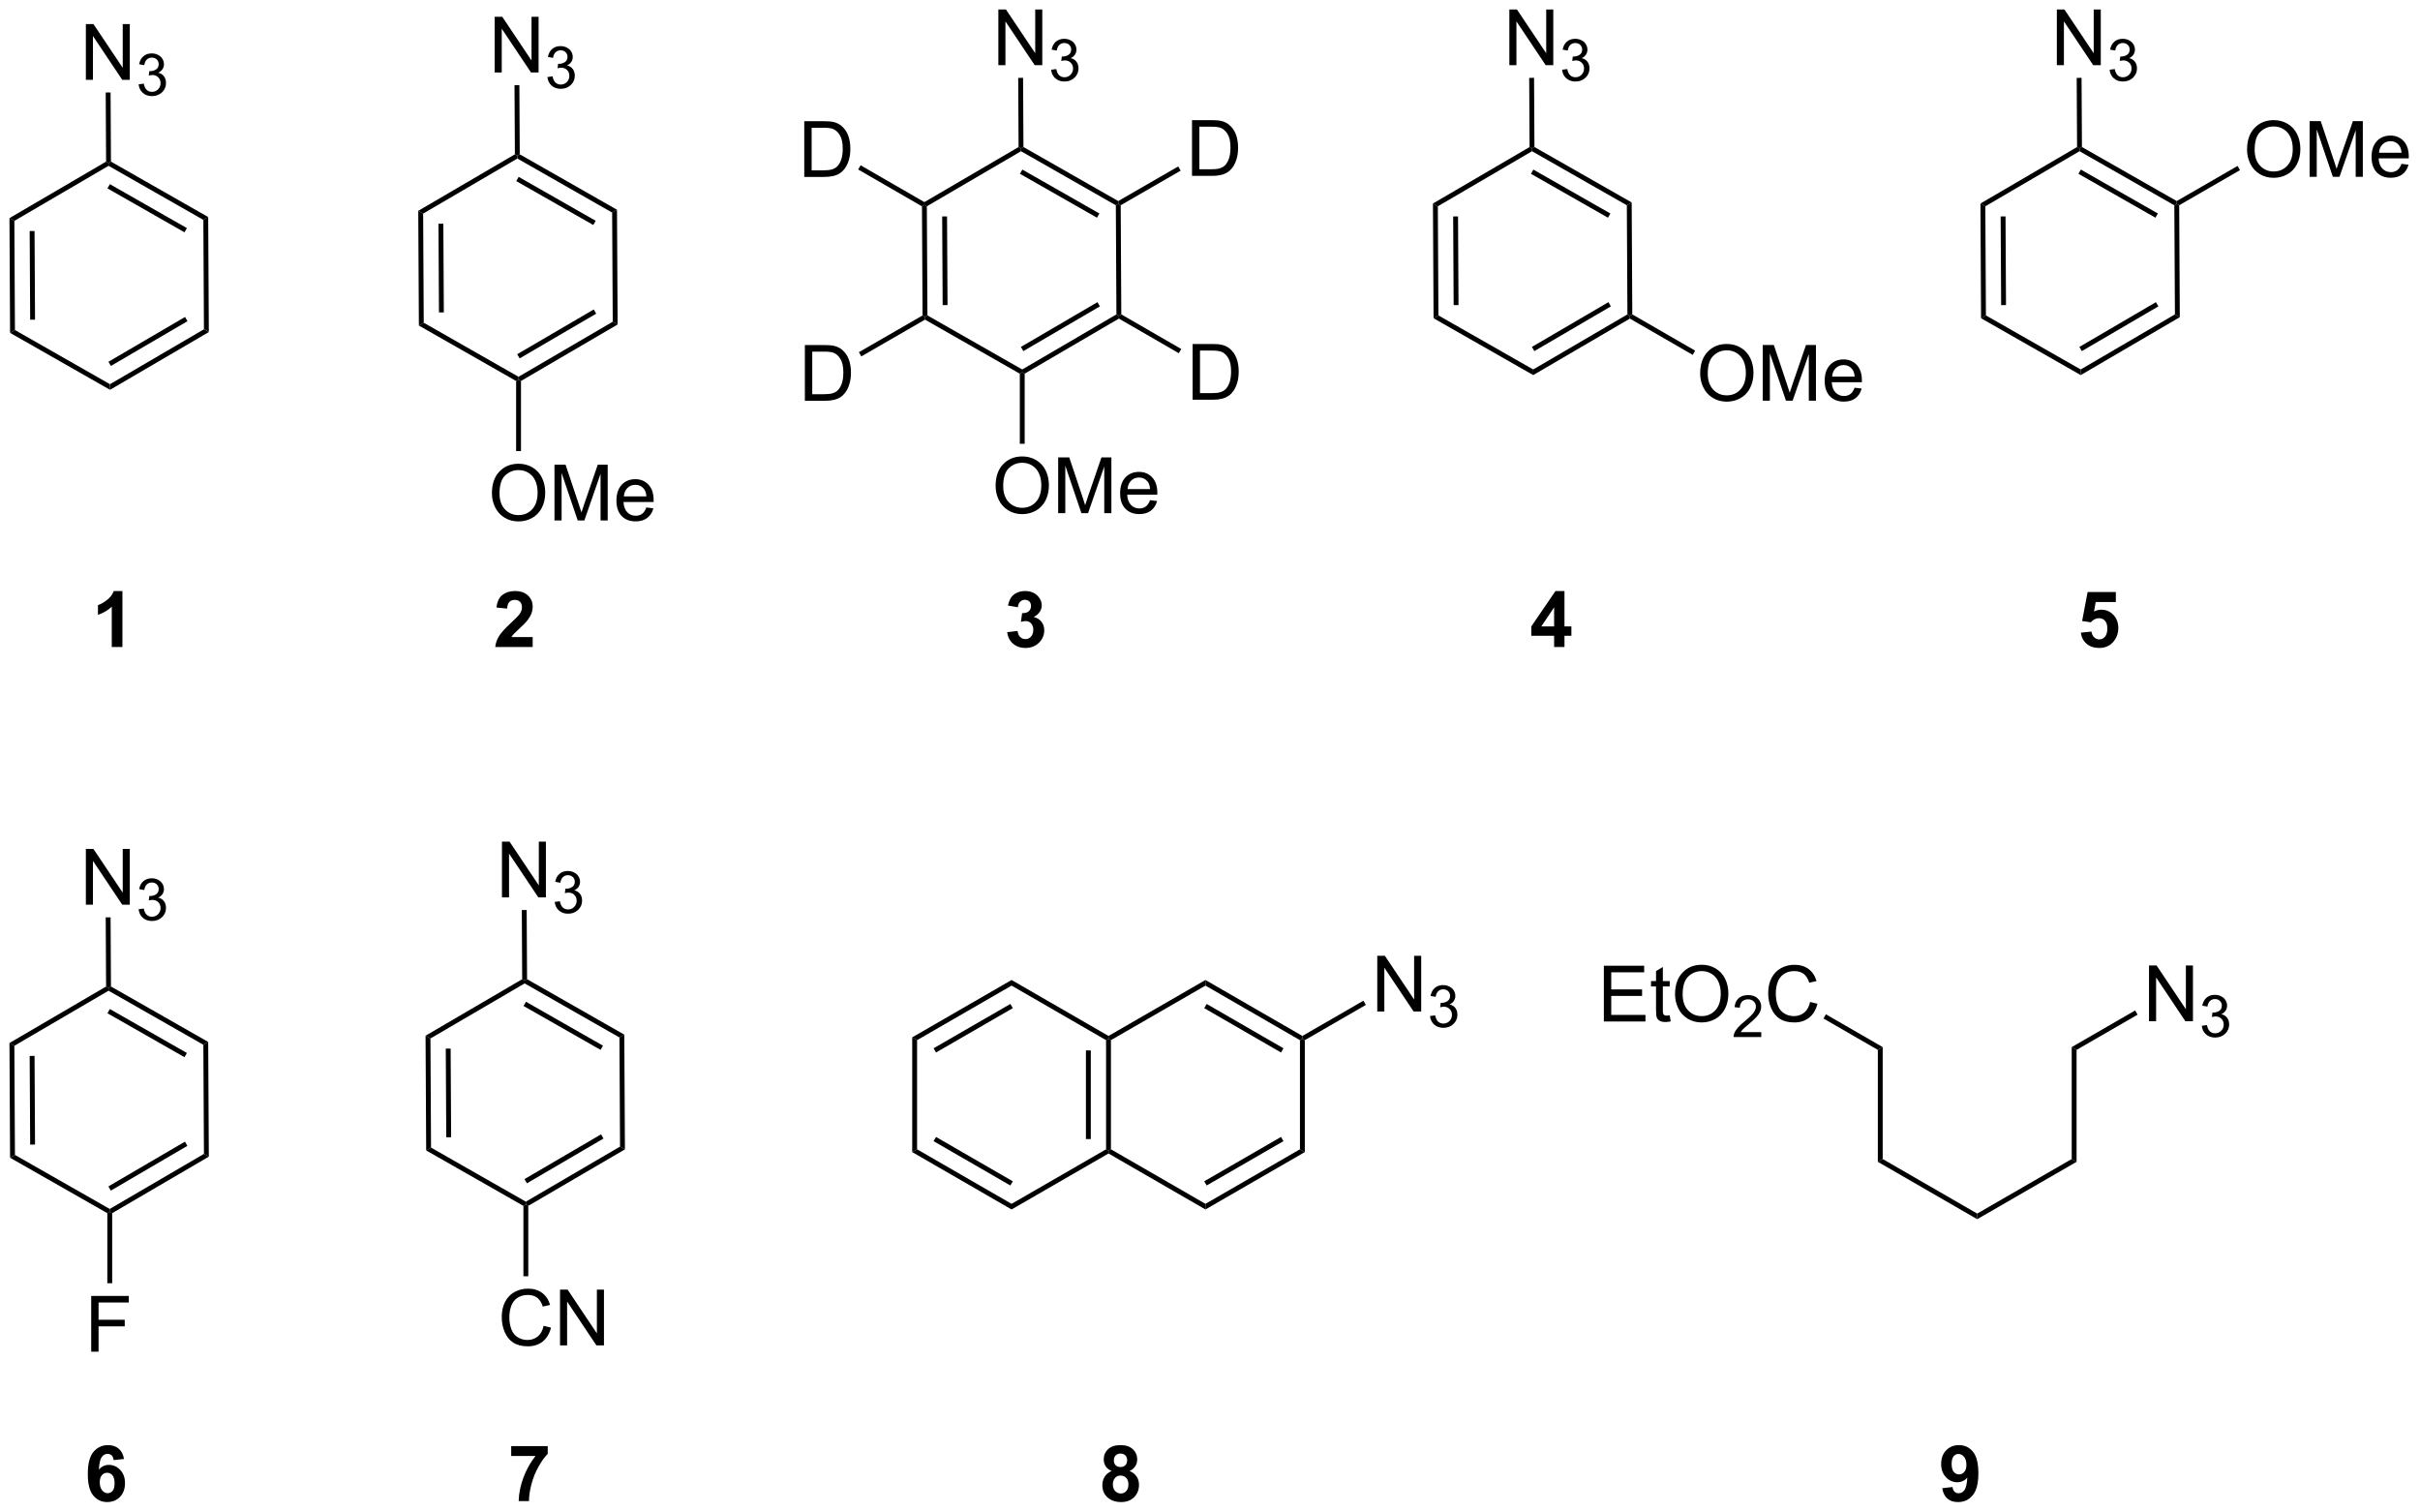 <?xml version="1.0" encoding="UTF-8"?>
<!DOCTYPE svg PUBLIC '-//W3C//DTD SVG 1.0//EN'
          'http://www.w3.org/TR/2001/REC-SVG-20010904/DTD/svg10.dtd'>
<svg stroke-dasharray="none" shape-rendering="auto" xmlns="http://www.w3.org/2000/svg" font-family="'Dialog'" text-rendering="auto" width="682" fill-opacity="1" color-interpolation="auto" color-rendering="auto" preserveAspectRatio="xMidYMid meet" font-size="12px" viewBox="0 0 682 426" fill="black" xmlns:xlink="http://www.w3.org/1999/xlink" stroke="black" image-rendering="auto" stroke-miterlimit="10" stroke-linecap="square" stroke-linejoin="miter" font-style="normal" stroke-width="1" height="426" stroke-dashoffset="0" font-weight="normal" stroke-opacity="1"
><!--Generated by the Batik Graphics2D SVG Generator--><defs id="genericDefs"
  /><g
  ><defs id="defs1"
    ><clipPath clipPathUnits="userSpaceOnUse" id="clipPath1"
      ><path d="M0.646 1.596 L256.203 1.596 L256.203 161.334 L0.646 161.334 L0.646 1.596 Z"
      /></clipPath
      ><clipPath clipPathUnits="userSpaceOnUse" id="clipPath2"
      ><path d="M3.32 13.027 L3.32 168.324 L251.772 168.324 L251.772 13.027 Z"
      /></clipPath
    ></defs
    ><g transform="scale(2.667,2.667) translate(-0.646,-1.596) matrix(1.029,0,0,1.029,-2.769,-11.803)"
    ><path d="M14.598 53.063 L14.594 52.486 L24.273 46.828 L24.775 47.114 ZM14.709 50.6 L22.573 46.003 L22.321 45.571 L14.457 50.169 Z" stroke="none" clip-path="url(#clipPath2)"
    /></g
    ><g transform="matrix(2.743,0,0,2.743,-9.106,-35.731)"
    ><path d="M24.775 47.114 L24.273 46.828 L24.212 35.617 L24.71 35.325 Z" stroke="none" clip-path="url(#clipPath2)"
    /></g
    ><g transform="matrix(2.743,0,0,2.743,-9.106,-35.731)"
    ><path d="M24.71 35.325 L24.212 35.617 L14.472 30.064 L14.471 29.775 L14.72 29.629 ZM22.521 36.46 L14.607 31.948 L14.36 32.383 L22.274 36.894 Z" stroke="none" clip-path="url(#clipPath2)"
    /></g
    ><g transform="matrix(2.743,0,0,2.743,-9.106,-35.731)"
    ><path d="M14.22 29.632 L14.471 29.775 L14.472 30.064 L4.794 35.722 L4.292 35.436 Z" stroke="none" clip-path="url(#clipPath2)"
    /></g
    ><g transform="matrix(2.743,0,0,2.743,-9.106,-35.731)"
    ><path d="M4.292 35.436 L4.794 35.722 L4.855 46.933 L4.356 47.225 ZM6.369 36.764 L6.419 45.874 L6.919 45.871 L6.869 36.762 Z" stroke="none" clip-path="url(#clipPath2)"
    /></g
    ><g transform="matrix(2.743,0,0,2.743,-9.106,-35.731)"
    ><path d="M4.356 47.225 L4.855 46.933 L14.594 52.486 L14.598 53.063 Z" stroke="none" clip-path="url(#clipPath2)"
    /></g
    ><g transform="matrix(2.743,0,0,2.743,-9.106,-35.731)"
    ><path d="M12.142 21.225 L12.142 15.499 L12.921 15.499 L15.929 19.994 L15.929 15.499 L16.655 15.499 L16.655 21.225 L15.877 21.225 L12.869 16.725 L12.869 21.225 L12.142 21.225 Z" stroke="none" clip-path="url(#clipPath2)"
    /></g
    ><g transform="matrix(2.743,0,0,2.743,-9.106,-35.731)"
    ><path d="M17.562 21.691 L18.09 21.62 Q18.181 22.069 18.398 22.267 Q18.617 22.464 18.931 22.464 Q19.303 22.464 19.558 22.206 Q19.816 21.948 19.816 21.567 Q19.816 21.204 19.578 20.97 Q19.342 20.733 18.974 20.733 Q18.826 20.733 18.603 20.792 L18.662 20.329 Q18.715 20.335 18.746 20.335 Q19.084 20.335 19.353 20.159 Q19.623 19.983 19.623 19.616 Q19.623 19.327 19.426 19.138 Q19.23 18.946 18.92 18.946 Q18.611 18.946 18.406 19.14 Q18.201 19.333 18.142 19.72 L17.615 19.626 Q17.713 19.095 18.055 18.804 Q18.398 18.513 18.908 18.513 Q19.26 18.513 19.555 18.663 Q19.851 18.814 20.008 19.075 Q20.164 19.335 20.164 19.628 Q20.164 19.907 20.014 20.136 Q19.865 20.364 19.572 20.499 Q19.953 20.587 20.164 20.864 Q20.375 21.14 20.375 21.556 Q20.375 22.118 19.965 22.511 Q19.555 22.901 18.928 22.901 Q18.363 22.901 17.988 22.566 Q17.615 22.228 17.562 21.691 Z" stroke="none" clip-path="url(#clipPath2)"
    /></g
    ><g transform="matrix(2.743,0,0,2.743,-9.106,-35.731)"
    ><path d="M14.72 29.629 L14.471 29.775 L14.22 29.632 L14.181 22.527 L14.681 22.524 Z" stroke="none" clip-path="url(#clipPath2)"
    /></g
    ><g transform="matrix(2.743,0,0,2.743,-9.106,-35.731)"
    ><path d="M56.846 52.168 L56.596 52.025 L56.594 51.736 L66.273 46.078 L66.775 46.364 ZM56.709 49.85 L64.573 45.253 L64.321 44.821 L56.457 49.419 Z" stroke="none" clip-path="url(#clipPath2)"
    /></g
    ><g transform="matrix(2.743,0,0,2.743,-9.106,-35.731)"
    ><path d="M66.775 46.364 L66.273 46.078 L66.212 34.867 L66.71 34.575 Z" stroke="none" clip-path="url(#clipPath2)"
    /></g
    ><g transform="matrix(2.743,0,0,2.743,-9.106,-35.731)"
    ><path d="M66.71 34.575 L66.212 34.867 L56.472 29.314 L56.471 29.025 L56.72 28.879 ZM64.522 35.71 L56.608 31.198 L56.36 31.633 L64.274 36.144 Z" stroke="none" clip-path="url(#clipPath2)"
    /></g
    ><g transform="matrix(2.743,0,0,2.743,-9.106,-35.731)"
    ><path d="M56.22 28.882 L56.471 29.025 L56.472 29.314 L46.794 34.972 L46.292 34.686 Z" stroke="none" clip-path="url(#clipPath2)"
    /></g
    ><g transform="matrix(2.743,0,0,2.743,-9.106,-35.731)"
    ><path d="M46.292 34.686 L46.794 34.972 L46.855 46.183 L46.356 46.475 ZM48.369 36.014 L48.419 45.124 L48.919 45.121 L48.869 36.012 Z" stroke="none" clip-path="url(#clipPath2)"
    /></g
    ><g transform="matrix(2.743,0,0,2.743,-9.106,-35.731)"
    ><path d="M46.356 46.475 L46.855 46.183 L56.594 51.736 L56.596 52.025 L56.346 52.17 Z" stroke="none" clip-path="url(#clipPath2)"
    /></g
    ><g transform="matrix(2.743,0,0,2.743,-9.106,-35.731)"
    ><path d="M54.142 20.475 L54.142 14.749 L54.921 14.749 L57.929 19.244 L57.929 14.749 L58.655 14.749 L58.655 20.475 L57.877 20.475 L54.869 15.975 L54.869 20.475 L54.142 20.475 Z" stroke="none" clip-path="url(#clipPath2)"
    /></g
    ><g transform="matrix(2.743,0,0,2.743,-9.106,-35.731)"
    ><path d="M59.562 20.941 L60.09 20.87 Q60.181 21.319 60.398 21.517 Q60.617 21.714 60.931 21.714 Q61.303 21.714 61.558 21.456 Q61.816 21.198 61.816 20.817 Q61.816 20.454 61.578 20.22 Q61.342 19.983 60.974 19.983 Q60.826 19.983 60.603 20.042 L60.662 19.579 Q60.715 19.585 60.746 19.585 Q61.084 19.585 61.353 19.409 Q61.623 19.233 61.623 18.866 Q61.623 18.577 61.426 18.388 Q61.23 18.196 60.92 18.196 Q60.611 18.196 60.406 18.39 Q60.201 18.583 60.142 18.97 L59.615 18.876 Q59.713 18.345 60.054 18.054 Q60.398 17.763 60.908 17.763 Q61.26 17.763 61.554 17.913 Q61.851 18.064 62.008 18.325 Q62.164 18.585 62.164 18.878 Q62.164 19.157 62.014 19.386 Q61.865 19.614 61.572 19.749 Q61.953 19.837 62.164 20.114 Q62.375 20.39 62.375 20.806 Q62.375 21.368 61.965 21.761 Q61.554 22.151 60.928 22.151 Q60.363 22.151 59.988 21.816 Q59.615 21.478 59.562 20.941 Z" stroke="none" clip-path="url(#clipPath2)"
    /></g
    ><g transform="matrix(2.743,0,0,2.743,-9.106,-35.731)"
    ><path d="M56.72 28.879 L56.471 29.025 L56.22 28.882 L56.181 21.777 L56.681 21.774 Z" stroke="none" clip-path="url(#clipPath2)"
    /></g
    ><g transform="matrix(2.743,0,0,2.743,-9.106,-35.731)"
    ><path d="M53.859 63.711 Q53.859 62.284 54.624 61.479 Q55.39 60.672 56.601 60.672 Q57.393 60.672 58.028 61.052 Q58.666 61.429 58.999 62.107 Q59.336 62.784 59.336 63.643 Q59.336 64.515 58.984 65.203 Q58.632 65.89 57.986 66.245 Q57.343 66.599 56.596 66.599 Q55.789 66.599 55.151 66.208 Q54.515 65.815 54.187 65.14 Q53.859 64.463 53.859 63.711 ZM54.64 63.721 Q54.64 64.758 55.195 65.354 Q55.752 65.948 56.593 65.948 Q57.447 65.948 57.999 65.346 Q58.554 64.745 58.554 63.64 Q58.554 62.94 58.317 62.419 Q58.08 61.898 57.624 61.612 Q57.171 61.323 56.604 61.323 Q55.799 61.323 55.218 61.877 Q54.64 62.429 54.64 63.721 ZM60.287 66.5 L60.287 60.773 L61.428 60.773 L62.785 64.828 Q62.972 65.393 63.058 65.674 Q63.154 65.362 63.363 64.758 L64.733 60.773 L65.754 60.773 L65.754 66.5 L65.022 66.5 L65.022 61.706 L63.358 66.5 L62.675 66.5 L61.019 61.625 L61.019 66.5 L60.287 66.5 ZM69.725 65.164 L70.451 65.252 Q70.279 65.89 69.813 66.242 Q69.35 66.594 68.629 66.594 Q67.717 66.594 67.183 66.034 Q66.652 65.471 66.652 64.461 Q66.652 63.414 67.191 62.836 Q67.73 62.258 68.589 62.258 Q69.42 62.258 69.946 62.825 Q70.475 63.39 70.475 64.416 Q70.475 64.479 70.472 64.604 L67.379 64.604 Q67.418 65.289 67.764 65.653 Q68.113 66.015 68.631 66.015 Q69.019 66.015 69.293 65.812 Q69.566 65.609 69.725 65.164 ZM67.418 64.026 L69.733 64.026 Q69.686 63.502 69.467 63.242 Q69.131 62.836 68.597 62.836 Q68.113 62.836 67.782 63.161 Q67.451 63.484 67.418 64.026 Z" stroke="none" clip-path="url(#clipPath2)"
    /></g
    ><g transform="matrix(2.743,0,0,2.743,-9.106,-35.731)"
    ><path d="M56.346 52.17 L56.596 52.025 L56.846 52.168 L56.846 59.374 L56.346 59.374 Z" stroke="none" clip-path="url(#clipPath2)"
    /></g
    ><g transform="matrix(2.743,0,0,2.743,-9.106,-35.731)"
    ><path d="M160.847 51.563 L160.844 50.986 L170.523 45.328 L170.774 45.471 L170.775 45.76 ZM160.959 49.1 L168.823 44.503 L168.571 44.071 L160.707 48.669 Z" stroke="none" clip-path="url(#clipPath2)"
    /></g
    ><g transform="matrix(2.743,0,0,2.743,-9.106,-35.731)"
    ><path d="M171.023 45.326 L170.774 45.471 L170.523 45.328 L170.462 34.117 L170.96 33.825 Z" stroke="none" clip-path="url(#clipPath2)"
    /></g
    ><g transform="matrix(2.743,0,0,2.743,-9.106,-35.731)"
    ><path d="M170.96 33.825 L170.462 34.117 L160.722 28.564 L160.721 28.275 L160.97 28.129 ZM168.772 34.96 L160.857 30.448 L160.61 30.883 L168.524 35.394 Z" stroke="none" clip-path="url(#clipPath2)"
    /></g
    ><g transform="matrix(2.743,0,0,2.743,-9.106,-35.731)"
    ><path d="M160.47 28.132 L160.721 28.275 L160.722 28.564 L151.044 34.222 L150.542 33.936 Z" stroke="none" clip-path="url(#clipPath2)"
    /></g
    ><g transform="matrix(2.743,0,0,2.743,-9.106,-35.731)"
    ><path d="M150.542 33.936 L151.044 34.222 L151.105 45.433 L150.606 45.725 ZM152.619 35.264 L152.669 44.374 L153.169 44.371 L153.119 35.262 Z" stroke="none" clip-path="url(#clipPath2)"
    /></g
    ><g transform="matrix(2.743,0,0,2.743,-9.106,-35.731)"
    ><path d="M150.606 45.725 L151.105 45.433 L160.844 50.986 L160.847 51.563 Z" stroke="none" clip-path="url(#clipPath2)"
    /></g
    ><g transform="matrix(2.743,0,0,2.743,-9.106,-35.731)"
    ><path d="M158.392 19.725 L158.392 13.999 L159.171 13.999 L162.179 18.494 L162.179 13.999 L162.905 13.999 L162.905 19.725 L162.127 19.725 L159.119 15.225 L159.119 19.725 L158.392 19.725 Z" stroke="none" clip-path="url(#clipPath2)"
    /></g
    ><g transform="matrix(2.743,0,0,2.743,-9.106,-35.731)"
    ><path d="M163.812 20.191 L164.34 20.12 Q164.431 20.569 164.648 20.767 Q164.867 20.964 165.181 20.964 Q165.553 20.964 165.808 20.706 Q166.066 20.448 166.066 20.067 Q166.066 19.704 165.828 19.47 Q165.592 19.233 165.225 19.233 Q165.076 19.233 164.853 19.292 L164.912 18.829 Q164.965 18.835 164.996 18.835 Q165.334 18.835 165.603 18.659 Q165.873 18.483 165.873 18.116 Q165.873 17.827 165.676 17.638 Q165.48 17.446 165.17 17.446 Q164.861 17.446 164.656 17.64 Q164.451 17.833 164.392 18.22 L163.865 18.126 Q163.963 17.595 164.304 17.304 Q164.648 17.013 165.158 17.013 Q165.51 17.013 165.804 17.163 Q166.101 17.314 166.258 17.575 Q166.414 17.835 166.414 18.128 Q166.414 18.407 166.263 18.636 Q166.115 18.864 165.822 18.999 Q166.203 19.087 166.414 19.364 Q166.625 19.64 166.625 20.056 Q166.625 20.618 166.215 21.011 Q165.804 21.401 165.178 21.401 Q164.613 21.401 164.238 21.066 Q163.865 20.728 163.812 20.191 Z" stroke="none" clip-path="url(#clipPath2)"
    /></g
    ><g transform="matrix(2.743,0,0,2.743,-9.106,-35.731)"
    ><path d="M160.97 28.129 L160.721 28.275 L160.47 28.132 L160.431 21.027 L160.931 21.024 Z" stroke="none" clip-path="url(#clipPath2)"
    /></g
    ><g transform="matrix(2.743,0,0,2.743,-9.106,-35.731)"
    ><path d="M177.996 51.407 Q177.996 49.98 178.762 49.175 Q179.527 48.367 180.738 48.367 Q181.53 48.367 182.165 48.748 Q182.803 49.125 183.137 49.802 Q183.473 50.48 183.473 51.339 Q183.473 52.211 183.121 52.899 Q182.769 53.586 182.124 53.94 Q181.481 54.295 180.733 54.295 Q179.926 54.295 179.288 53.904 Q178.652 53.511 178.324 52.836 Q177.996 52.159 177.996 51.407 ZM178.777 51.417 Q178.777 52.453 179.332 53.05 Q179.889 53.644 180.731 53.644 Q181.585 53.644 182.137 53.042 Q182.691 52.44 182.691 51.336 Q182.691 50.636 182.454 50.115 Q182.218 49.594 181.762 49.308 Q181.309 49.019 180.741 49.019 Q179.936 49.019 179.356 49.573 Q178.777 50.125 178.777 51.417 ZM184.424 54.196 L184.424 48.469 L185.565 48.469 L186.922 52.524 Q187.109 53.089 187.195 53.37 Q187.292 53.058 187.5 52.453 L188.87 48.469 L189.891 48.469 L189.891 54.196 L189.159 54.196 L189.159 49.401 L187.495 54.196 L186.812 54.196 L185.156 49.321 L185.156 54.196 L184.424 54.196 ZM193.862 52.86 L194.589 52.948 Q194.417 53.586 193.951 53.938 Q193.487 54.289 192.766 54.289 Q191.854 54.289 191.32 53.73 Q190.789 53.167 190.789 52.157 Q190.789 51.11 191.328 50.532 Q191.867 49.953 192.727 49.953 Q193.557 49.953 194.083 50.521 Q194.612 51.086 194.612 52.112 Q194.612 52.175 194.609 52.3 L191.516 52.3 Q191.555 52.985 191.901 53.349 Q192.25 53.711 192.768 53.711 Q193.156 53.711 193.43 53.508 Q193.703 53.305 193.862 52.86 ZM191.555 51.722 L193.87 51.722 Q193.823 51.198 193.604 50.938 Q193.268 50.532 192.734 50.532 Q192.25 50.532 191.919 50.857 Q191.589 51.18 191.555 51.722 Z" stroke="none" clip-path="url(#clipPath2)"
    /></g
    ><g transform="matrix(2.743,0,0,2.743,-9.106,-35.731)"
    ><path d="M170.775 45.76 L170.774 45.471 L171.023 45.326 L177.481 49.054 L177.231 49.487 Z" stroke="none" clip-path="url(#clipPath2)"
    /></g
    ><g transform="matrix(2.743,0,0,2.743,-9.106,-35.731)"
    ><path d="M217.097 51.563 L217.094 50.986 L226.773 45.328 L227.275 45.614 ZM217.209 49.1 L225.073 44.503 L224.821 44.071 L216.957 48.669 Z" stroke="none" clip-path="url(#clipPath2)"
    /></g
    ><g transform="matrix(2.743,0,0,2.743,-9.106,-35.731)"
    ><path d="M227.275 45.614 L226.773 45.328 L226.712 34.117 L226.961 33.971 L227.212 34.115 Z" stroke="none" clip-path="url(#clipPath2)"
    /></g
    ><g transform="matrix(2.743,0,0,2.743,-9.106,-35.731)"
    ><path d="M226.96 33.683 L226.961 33.971 L226.712 34.117 L216.972 28.564 L216.971 28.275 L217.22 28.129 ZM225.022 34.96 L217.107 30.448 L216.86 30.883 L224.774 35.394 Z" stroke="none" clip-path="url(#clipPath2)"
    /></g
    ><g transform="matrix(2.743,0,0,2.743,-9.106,-35.731)"
    ><path d="M216.72 28.132 L216.971 28.275 L216.972 28.564 L207.294 34.222 L206.792 33.936 Z" stroke="none" clip-path="url(#clipPath2)"
    /></g
    ><g transform="matrix(2.743,0,0,2.743,-9.106,-35.731)"
    ><path d="M206.792 33.936 L207.294 34.222 L207.355 45.433 L206.856 45.725 ZM208.869 35.264 L208.919 44.374 L209.419 44.371 L209.369 35.262 Z" stroke="none" clip-path="url(#clipPath2)"
    /></g
    ><g transform="matrix(2.743,0,0,2.743,-9.106,-35.731)"
    ><path d="M206.856 45.725 L207.355 45.433 L217.094 50.986 L217.097 51.563 Z" stroke="none" clip-path="url(#clipPath2)"
    /></g
    ><g transform="matrix(2.743,0,0,2.743,-9.106,-35.731)"
    ><path d="M214.642 19.725 L214.642 13.999 L215.421 13.999 L218.429 18.494 L218.429 13.999 L219.155 13.999 L219.155 19.725 L218.377 19.725 L215.369 15.225 L215.369 19.725 L214.642 19.725 Z" stroke="none" clip-path="url(#clipPath2)"
    /></g
    ><g transform="matrix(2.743,0,0,2.743,-9.106,-35.731)"
    ><path d="M220.062 20.191 L220.59 20.12 Q220.681 20.569 220.898 20.767 Q221.117 20.964 221.431 20.964 Q221.803 20.964 222.058 20.706 Q222.316 20.448 222.316 20.067 Q222.316 19.704 222.078 19.47 Q221.842 19.233 221.475 19.233 Q221.326 19.233 221.103 19.292 L221.162 18.829 Q221.215 18.835 221.246 18.835 Q221.584 18.835 221.853 18.659 Q222.123 18.483 222.123 18.116 Q222.123 17.827 221.926 17.638 Q221.73 17.446 221.42 17.446 Q221.111 17.446 220.906 17.64 Q220.701 17.833 220.642 18.22 L220.115 18.126 Q220.213 17.595 220.554 17.304 Q220.898 17.013 221.408 17.013 Q221.76 17.013 222.054 17.163 Q222.351 17.314 222.508 17.575 Q222.664 17.835 222.664 18.128 Q222.664 18.407 222.513 18.636 Q222.365 18.864 222.072 18.999 Q222.453 19.087 222.664 19.364 Q222.875 19.64 222.875 20.056 Q222.875 20.618 222.465 21.011 Q222.054 21.401 221.428 21.401 Q220.863 21.401 220.488 21.066 Q220.115 20.728 220.062 20.191 Z" stroke="none" clip-path="url(#clipPath2)"
    /></g
    ><g transform="matrix(2.743,0,0,2.743,-9.106,-35.731)"
    ><path d="M217.22 28.129 L216.971 28.275 L216.72 28.132 L216.681 21.027 L217.181 21.024 Z" stroke="none" clip-path="url(#clipPath2)"
    /></g
    ><g transform="matrix(2.743,0,0,2.743,-9.106,-35.731)"
    ><path d="M234.183 28.407 Q234.183 26.98 234.949 26.175 Q235.715 25.368 236.926 25.368 Q237.717 25.368 238.353 25.748 Q238.991 26.125 239.324 26.803 Q239.66 27.48 239.66 28.339 Q239.66 29.211 239.308 29.899 Q238.957 30.586 238.311 30.941 Q237.668 31.295 236.92 31.295 Q236.113 31.295 235.475 30.904 Q234.84 30.511 234.512 29.836 Q234.183 29.159 234.183 28.407 ZM234.965 28.417 Q234.965 29.454 235.519 30.05 Q236.077 30.644 236.918 30.644 Q237.772 30.644 238.324 30.042 Q238.879 29.441 238.879 28.336 Q238.879 27.636 238.642 27.115 Q238.405 26.594 237.949 26.308 Q237.496 26.019 236.928 26.019 Q236.124 26.019 235.543 26.573 Q234.965 27.125 234.965 28.417 ZM240.612 31.196 L240.612 25.469 L241.752 25.469 L243.109 29.524 Q243.297 30.089 243.383 30.37 Q243.479 30.058 243.687 29.454 L245.057 25.469 L246.078 25.469 L246.078 31.196 L245.346 31.196 L245.346 26.401 L243.682 31.196 L243 31.196 L241.344 26.321 L241.344 31.196 L240.612 31.196 ZM250.049 29.86 L250.776 29.948 Q250.604 30.586 250.138 30.938 Q249.674 31.29 248.953 31.29 Q248.042 31.29 247.508 30.73 Q246.976 30.167 246.976 29.157 Q246.976 28.11 247.515 27.532 Q248.054 26.954 248.914 26.954 Q249.745 26.954 250.271 27.521 Q250.799 28.086 250.799 29.113 Q250.799 29.175 250.797 29.3 L247.703 29.3 Q247.742 29.985 248.088 30.349 Q248.437 30.711 248.956 30.711 Q249.344 30.711 249.617 30.508 Q249.89 30.305 250.049 29.86 ZM247.742 28.722 L250.057 28.722 Q250.01 28.198 249.792 27.938 Q249.456 27.532 248.922 27.532 Q248.437 27.532 248.107 27.857 Q247.776 28.18 247.742 28.722 Z" stroke="none" clip-path="url(#clipPath2)"
    /></g
    ><g transform="matrix(2.743,0,0,2.743,-9.106,-35.731)"
    ><path d="M227.212 34.115 L226.961 33.971 L226.96 33.683 L233.208 30.075 L233.458 30.508 Z" stroke="none" clip-path="url(#clipPath2)"
    /></g
    ><g transform="matrix(2.743,0,0,2.743,-9.106,-35.731)"
    ><path d="M14.846 137.668 L14.596 137.525 L14.594 137.236 L24.273 131.578 L24.775 131.864 ZM14.709 135.35 L22.573 130.753 L22.321 130.321 L14.457 134.919 Z" stroke="none" clip-path="url(#clipPath2)"
    /></g
    ><g transform="matrix(2.743,0,0,2.743,-9.106,-35.731)"
    ><path d="M24.775 131.864 L24.273 131.578 L24.212 120.367 L24.71 120.075 Z" stroke="none" clip-path="url(#clipPath2)"
    /></g
    ><g transform="matrix(2.743,0,0,2.743,-9.106,-35.731)"
    ><path d="M24.71 120.075 L24.212 120.367 L14.472 114.814 L14.471 114.525 L14.72 114.379 ZM22.521 121.21 L14.607 116.698 L14.36 117.132 L22.274 121.644 Z" stroke="none" clip-path="url(#clipPath2)"
    /></g
    ><g transform="matrix(2.743,0,0,2.743,-9.106,-35.731)"
    ><path d="M14.22 114.382 L14.471 114.525 L14.472 114.814 L4.794 120.472 L4.292 120.186 Z" stroke="none" clip-path="url(#clipPath2)"
    /></g
    ><g transform="matrix(2.743,0,0,2.743,-9.106,-35.731)"
    ><path d="M4.292 120.186 L4.794 120.472 L4.855 131.683 L4.356 131.975 ZM6.369 121.514 L6.419 130.624 L6.919 130.621 L6.869 121.512 Z" stroke="none" clip-path="url(#clipPath2)"
    /></g
    ><g transform="matrix(2.743,0,0,2.743,-9.106,-35.731)"
    ><path d="M4.356 131.975 L4.855 131.683 L14.594 137.236 L14.596 137.525 L14.346 137.67 Z" stroke="none" clip-path="url(#clipPath2)"
    /></g
    ><g transform="matrix(2.743,0,0,2.743,-9.106,-35.731)"
    ><path d="M12.142 105.975 L12.142 100.249 L12.921 100.249 L15.929 104.743 L15.929 100.249 L16.655 100.249 L16.655 105.975 L15.877 105.975 L12.869 101.475 L12.869 105.975 L12.142 105.975 Z" stroke="none" clip-path="url(#clipPath2)"
    /></g
    ><g transform="matrix(2.743,0,0,2.743,-9.106,-35.731)"
    ><path d="M17.562 106.441 L18.09 106.37 Q18.181 106.819 18.398 107.017 Q18.617 107.214 18.931 107.214 Q19.303 107.214 19.558 106.956 Q19.816 106.698 19.816 106.317 Q19.816 105.954 19.578 105.72 Q19.342 105.484 18.974 105.484 Q18.826 105.484 18.603 105.542 L18.662 105.079 Q18.715 105.085 18.746 105.085 Q19.084 105.085 19.353 104.909 Q19.623 104.734 19.623 104.366 Q19.623 104.077 19.426 103.888 Q19.23 103.696 18.92 103.696 Q18.611 103.696 18.406 103.89 Q18.201 104.083 18.142 104.47 L17.615 104.376 Q17.713 103.845 18.055 103.554 Q18.398 103.263 18.908 103.263 Q19.26 103.263 19.555 103.413 Q19.851 103.564 20.008 103.825 Q20.164 104.085 20.164 104.378 Q20.164 104.657 20.014 104.886 Q19.865 105.114 19.572 105.249 Q19.953 105.337 20.164 105.614 Q20.375 105.89 20.375 106.306 Q20.375 106.868 19.965 107.261 Q19.555 107.651 18.928 107.651 Q18.363 107.651 17.988 107.316 Q17.615 106.978 17.562 106.441 Z" stroke="none" clip-path="url(#clipPath2)"
    /></g
    ><g transform="matrix(2.743,0,0,2.743,-9.106,-35.731)"
    ><path d="M14.72 114.379 L14.471 114.525 L14.22 114.382 L14.181 107.277 L14.681 107.274 Z" stroke="none" clip-path="url(#clipPath2)"
    /></g
    ><g transform="matrix(2.743,0,0,2.743,-9.106,-35.731)"
    ><path d="M12.69 151.9 L12.69 146.173 L16.554 146.173 L16.554 146.848 L13.447 146.848 L13.447 148.621 L16.135 148.621 L16.135 149.298 L13.447 149.298 L13.447 151.9 L12.69 151.9 Z" stroke="none" clip-path="url(#clipPath2)"
    /></g
    ><g transform="matrix(2.743,0,0,2.743,-9.106,-35.731)"
    ><path d="M14.346 137.67 L14.596 137.525 L14.846 137.668 L14.846 144.865 L14.346 144.865 Z" stroke="none" clip-path="url(#clipPath2)"
    /></g
    ><g transform="matrix(2.743,0,0,2.743,-9.106,-35.731)"
    ><path d="M57.596 136.918 L57.346 136.775 L57.344 136.486 L67.023 130.828 L67.525 131.114 ZM57.459 134.6 L65.323 130.003 L65.071 129.571 L57.207 134.169 Z" stroke="none" clip-path="url(#clipPath2)"
    /></g
    ><g transform="matrix(2.743,0,0,2.743,-9.106,-35.731)"
    ><path d="M67.525 131.114 L67.023 130.828 L66.962 119.617 L67.46 119.325 Z" stroke="none" clip-path="url(#clipPath2)"
    /></g
    ><g transform="matrix(2.743,0,0,2.743,-9.106,-35.731)"
    ><path d="M67.46 119.325 L66.962 119.617 L57.222 114.064 L57.221 113.775 L57.47 113.629 ZM65.272 120.46 L57.358 115.948 L57.11 116.382 L65.024 120.894 Z" stroke="none" clip-path="url(#clipPath2)"
    /></g
    ><g transform="matrix(2.743,0,0,2.743,-9.106,-35.731)"
    ><path d="M56.97 113.632 L57.221 113.775 L57.222 114.064 L47.544 119.722 L47.042 119.436 Z" stroke="none" clip-path="url(#clipPath2)"
    /></g
    ><g transform="matrix(2.743,0,0,2.743,-9.106,-35.731)"
    ><path d="M47.042 119.436 L47.544 119.722 L47.605 130.933 L47.106 131.225 ZM49.119 120.764 L49.169 129.874 L49.669 129.871 L49.619 120.762 Z" stroke="none" clip-path="url(#clipPath2)"
    /></g
    ><g transform="matrix(2.743,0,0,2.743,-9.106,-35.731)"
    ><path d="M47.106 131.225 L47.605 130.933 L57.344 136.486 L57.346 136.775 L57.096 136.92 Z" stroke="none" clip-path="url(#clipPath2)"
    /></g
    ><g transform="matrix(2.743,0,0,2.743,-9.106,-35.731)"
    ><path d="M54.892 105.225 L54.892 99.499 L55.671 99.499 L58.679 103.993 L58.679 99.499 L59.405 99.499 L59.405 105.225 L58.627 105.225 L55.619 100.725 L55.619 105.225 L54.892 105.225 Z" stroke="none" clip-path="url(#clipPath2)"
    /></g
    ><g transform="matrix(2.743,0,0,2.743,-9.106,-35.731)"
    ><path d="M60.312 105.691 L60.84 105.62 Q60.931 106.069 61.148 106.267 Q61.367 106.464 61.681 106.464 Q62.053 106.464 62.308 106.206 Q62.566 105.948 62.566 105.567 Q62.566 105.204 62.328 104.97 Q62.092 104.734 61.724 104.734 Q61.576 104.734 61.353 104.792 L61.412 104.329 Q61.465 104.335 61.496 104.335 Q61.834 104.335 62.103 104.159 Q62.373 103.984 62.373 103.616 Q62.373 103.327 62.176 103.138 Q61.98 102.946 61.67 102.946 Q61.361 102.946 61.156 103.14 Q60.951 103.333 60.892 103.72 L60.365 103.626 Q60.463 103.095 60.804 102.804 Q61.148 102.513 61.658 102.513 Q62.01 102.513 62.304 102.663 Q62.601 102.814 62.758 103.075 Q62.914 103.335 62.914 103.628 Q62.914 103.907 62.764 104.136 Q62.615 104.364 62.322 104.499 Q62.703 104.587 62.914 104.864 Q63.125 105.14 63.125 105.556 Q63.125 106.118 62.715 106.511 Q62.304 106.901 61.678 106.901 Q61.113 106.901 60.738 106.566 Q60.365 106.228 60.312 105.691 Z" stroke="none" clip-path="url(#clipPath2)"
    /></g
    ><g transform="matrix(2.743,0,0,2.743,-9.106,-35.731)"
    ><path d="M57.47 113.629 L57.221 113.775 L56.97 113.632 L56.931 106.527 L57.431 106.524 Z" stroke="none" clip-path="url(#clipPath2)"
    /></g
    ><g transform="matrix(2.743,0,0,2.743,-9.106,-35.731)"
    ><path d="M59.174 149.242 L59.932 149.432 Q59.695 150.367 59.075 150.859 Q58.455 151.349 57.562 151.349 Q56.635 151.349 56.054 150.971 Q55.476 150.594 55.171 149.88 Q54.869 149.164 54.869 148.344 Q54.869 147.448 55.211 146.784 Q55.554 146.117 56.184 145.771 Q56.815 145.424 57.572 145.424 Q58.432 145.424 59.018 145.862 Q59.604 146.299 59.836 147.094 L59.088 147.268 Q58.89 146.643 58.51 146.359 Q58.132 146.073 57.557 146.073 Q56.898 146.073 56.453 146.39 Q56.01 146.706 55.83 147.239 Q55.651 147.773 55.651 148.338 Q55.651 149.07 55.864 149.614 Q56.078 150.159 56.526 150.429 Q56.976 150.698 57.499 150.698 Q58.135 150.698 58.575 150.331 Q59.018 149.963 59.174 149.242 ZM60.858 151.25 L60.858 145.523 L61.636 145.523 L64.644 150.018 L64.644 145.523 L65.371 145.523 L65.371 151.25 L64.592 151.25 L61.584 146.75 L61.584 151.25 L60.858 151.25 Z" stroke="none" clip-path="url(#clipPath2)"
    /></g
    ><g transform="matrix(2.743,0,0,2.743,-9.106,-35.731)"
    ><path d="M57.096 136.92 L57.346 136.775 L57.596 136.918 L57.596 144.15 L57.096 144.15 Z" stroke="none" clip-path="url(#clipPath2)"
    /></g
    ><g transform="matrix(2.743,0,0,2.743,-9.106,-35.731)"
    ><path d="M107.25 113.711 L107.25 114.289 L97.541 119.894 L97.041 119.606 ZM107.125 116.174 L99.236 120.729 L99.486 121.162 L107.375 116.607 Z" stroke="none" clip-path="url(#clipPath2)"
    /></g
    ><g transform="matrix(2.743,0,0,2.743,-9.106,-35.731)"
    ><path d="M97.041 119.606 L97.541 119.894 L97.541 131.106 L97.041 131.394 Z" stroke="none" clip-path="url(#clipPath2)"
    /></g
    ><g transform="matrix(2.743,0,0,2.743,-9.106,-35.731)"
    ><path d="M97.041 131.394 L97.541 131.106 L107.25 136.711 L107.25 137.289 ZM99.236 130.271 L107.125 134.826 L107.375 134.393 L99.486 129.838 Z" stroke="none" clip-path="url(#clipPath2)"
    /></g
    ><g transform="matrix(2.743,0,0,2.743,-9.106,-35.731)"
    ><path d="M107.25 137.289 L107.25 136.711 L116.959 131.106 L117.209 131.25 L117.209 131.539 Z" stroke="none" clip-path="url(#clipPath2)"
    /></g
    ><g transform="matrix(2.743,0,0,2.743,-9.106,-35.731)"
    ><path d="M117.459 131.106 L117.209 131.25 L116.959 131.106 L116.959 119.894 L117.209 119.75 L117.459 119.894 ZM115.389 130.055 L115.389 120.945 L114.889 120.945 L114.889 130.055 Z" stroke="none" clip-path="url(#clipPath2)"
    /></g
    ><g transform="matrix(2.743,0,0,2.743,-9.106,-35.731)"
    ><path d="M117.209 119.461 L117.209 119.75 L116.959 119.894 L107.25 114.289 L107.25 113.711 Z" stroke="none" clip-path="url(#clipPath2)"
    /></g
    ><g transform="matrix(2.743,0,0,2.743,-9.106,-35.731)"
    ><path d="M117.209 131.539 L117.209 131.25 L117.459 131.106 L127.169 136.711 L127.169 137.289 Z" stroke="none" clip-path="url(#clipPath2)"
    /></g
    ><g transform="matrix(2.743,0,0,2.743,-9.106,-35.731)"
    ><path d="M127.169 137.289 L127.169 136.711 L136.878 131.106 L137.378 131.394 ZM127.294 134.826 L135.183 130.271 L134.933 129.838 L127.044 134.393 Z" stroke="none" clip-path="url(#clipPath2)"
    /></g
    ><g transform="matrix(2.743,0,0,2.743,-9.106,-35.731)"
    ><path d="M137.378 131.394 L136.878 131.106 L136.878 119.894 L137.128 119.75 L137.378 119.894 Z" stroke="none" clip-path="url(#clipPath2)"
    /></g
    ><g transform="matrix(2.743,0,0,2.743,-9.106,-35.731)"
    ><path d="M137.128 119.461 L137.128 119.75 L136.878 119.894 L127.169 114.289 L127.169 113.711 ZM135.183 120.729 L127.294 116.174 L127.044 116.607 L134.933 121.162 Z" stroke="none" clip-path="url(#clipPath2)"
    /></g
    ><g transform="matrix(2.743,0,0,2.743,-9.106,-35.731)"
    ><path d="M127.169 113.711 L127.169 114.289 L117.459 119.894 L117.209 119.75 L117.209 119.461 Z" stroke="none" clip-path="url(#clipPath2)"
    /></g
    ><g transform="matrix(2.743,0,0,2.743,-9.106,-35.731)"
    ><path d="M144.822 116.95 L144.822 111.223 L145.6 111.223 L148.608 115.718 L148.608 111.223 L149.335 111.223 L149.335 116.95 L148.556 116.95 L145.548 112.45 L145.548 116.95 L144.822 116.95 Z" stroke="none" clip-path="url(#clipPath2)"
    /></g
    ><g transform="matrix(2.743,0,0,2.743,-9.106,-35.731)"
    ><path d="M150.242 117.415 L150.769 117.345 Q150.861 117.794 151.077 117.991 Q151.296 118.189 151.611 118.189 Q151.982 118.189 152.238 117.931 Q152.495 117.673 152.495 117.292 Q152.495 116.929 152.257 116.695 Q152.021 116.458 151.654 116.458 Q151.505 116.458 151.282 116.517 L151.341 116.054 Q151.394 116.06 151.425 116.06 Q151.763 116.06 152.032 115.884 Q152.302 115.708 152.302 115.341 Q152.302 115.052 152.105 114.862 Q151.909 114.671 151.599 114.671 Q151.29 114.671 151.085 114.865 Q150.88 115.058 150.821 115.445 L150.294 115.351 Q150.392 114.82 150.734 114.528 Q151.077 114.237 151.587 114.237 Q151.939 114.237 152.234 114.388 Q152.53 114.538 152.687 114.8 Q152.843 115.06 152.843 115.353 Q152.843 115.632 152.693 115.861 Q152.544 116.089 152.251 116.224 Q152.632 116.312 152.843 116.589 Q153.054 116.865 153.054 117.281 Q153.054 117.843 152.644 118.236 Q152.234 118.626 151.607 118.626 Q151.042 118.626 150.667 118.29 Q150.294 117.952 150.242 117.415 Z" stroke="none" clip-path="url(#clipPath2)"
    /></g
    ><g transform="matrix(2.743,0,0,2.743,-9.106,-35.731)"
    ><path d="M137.378 119.894 L137.128 119.75 L137.128 119.461 L143.397 115.842 L143.647 116.275 Z" stroke="none" clip-path="url(#clipPath2)"
    /></g
    ><g transform="matrix(2.743,0,0,2.743,-9.106,-35.731)"
    ><path d="M196.25 132.394 L196.75 132.106 L206.459 137.711 L206.459 138.289 Z" stroke="none" clip-path="url(#clipPath2)"
    /></g
    ><g transform="matrix(2.743,0,0,2.743,-9.106,-35.731)"
    ><path d="M206.459 138.289 L206.459 137.711 L216.169 132.106 L216.669 132.394 Z" stroke="none" clip-path="url(#clipPath2)"
    /></g
    ><g transform="matrix(2.743,0,0,2.743,-9.106,-35.731)"
    ><path d="M216.669 132.394 L216.169 132.106 L216.169 120.606 L216.669 120.894 Z" stroke="none" clip-path="url(#clipPath2)"
    /></g
    ><g transform="matrix(2.743,0,0,2.743,-9.106,-35.731)"
    ><path d="M224.112 117.95 L224.112 112.223 L224.891 112.223 L227.899 116.718 L227.899 112.223 L228.625 112.223 L228.625 117.95 L227.847 117.95 L224.839 113.45 L224.839 117.95 L224.112 117.95 Z" stroke="none" clip-path="url(#clipPath2)"
    /></g
    ><g transform="matrix(2.743,0,0,2.743,-9.106,-35.731)"
    ><path d="M229.532 118.415 L230.06 118.345 Q230.151 118.794 230.368 118.991 Q230.587 119.189 230.901 119.189 Q231.272 119.189 231.528 118.931 Q231.786 118.673 231.786 118.292 Q231.786 117.929 231.548 117.695 Q231.311 117.458 230.944 117.458 Q230.796 117.458 230.573 117.517 L230.632 117.054 Q230.685 117.06 230.716 117.06 Q231.054 117.06 231.323 116.884 Q231.593 116.708 231.593 116.341 Q231.593 116.052 231.395 115.862 Q231.2 115.671 230.89 115.671 Q230.581 115.671 230.376 115.865 Q230.171 116.058 230.112 116.445 L229.585 116.351 Q229.683 115.82 230.024 115.528 Q230.368 115.237 230.878 115.237 Q231.229 115.237 231.524 115.388 Q231.821 115.538 231.977 115.8 Q232.134 116.06 232.134 116.353 Q232.134 116.632 231.983 116.861 Q231.835 117.089 231.542 117.224 Q231.923 117.312 232.134 117.589 Q232.345 117.865 232.345 118.281 Q232.345 118.843 231.935 119.236 Q231.524 119.626 230.897 119.626 Q230.333 119.626 229.958 119.29 Q229.585 118.952 229.532 118.415 Z" stroke="none" clip-path="url(#clipPath2)"
    /></g
    ><g transform="matrix(2.743,0,0,2.743,-9.106,-35.731)"
    ><path d="M216.669 120.894 L216.169 120.606 L222.687 116.842 L222.937 117.275 Z" stroke="none" clip-path="url(#clipPath2)"
    /></g
    ><g transform="matrix(2.743,0,0,2.743,-9.106,-35.731)"
    ><path d="M196.75 132.106 L196.25 132.394 L196.25 120.894 L196.75 120.606 Z" stroke="none" clip-path="url(#clipPath2)"
    /></g
    ><g transform="matrix(2.743,0,0,2.743,-9.106,-35.731)"
    ><path d="M168.102 117.975 L168.102 112.248 L172.243 112.248 L172.243 112.923 L168.86 112.923 L168.86 114.678 L172.029 114.678 L172.029 115.35 L168.86 115.35 L168.86 117.298 L172.376 117.298 L172.376 117.975 L168.102 117.975 ZM174.868 117.345 L174.969 117.967 Q174.673 118.03 174.438 118.03 Q174.055 118.03 173.844 117.91 Q173.633 117.787 173.548 117.59 Q173.462 117.392 173.462 116.759 L173.462 114.373 L172.946 114.373 L172.946 113.827 L173.462 113.827 L173.462 112.798 L174.162 112.376 L174.162 113.827 L174.868 113.827 L174.868 114.373 L174.162 114.373 L174.162 116.798 Q174.162 117.1 174.199 117.186 Q174.235 117.272 174.318 117.324 Q174.404 117.373 174.56 117.373 Q174.678 117.373 174.868 117.345 ZM175.416 115.186 Q175.416 113.759 176.182 112.954 Q176.947 112.147 178.158 112.147 Q178.95 112.147 179.585 112.527 Q180.223 112.905 180.557 113.582 Q180.893 114.259 180.893 115.118 Q180.893 115.991 180.541 116.678 Q180.19 117.366 179.544 117.72 Q178.9 118.074 178.153 118.074 Q177.346 118.074 176.708 117.683 Q176.072 117.29 175.744 116.616 Q175.416 115.939 175.416 115.186 ZM176.197 115.196 Q176.197 116.233 176.752 116.829 Q177.309 117.423 178.15 117.423 Q179.005 117.423 179.557 116.821 Q180.111 116.22 180.111 115.116 Q180.111 114.415 179.874 113.894 Q179.637 113.373 179.182 113.087 Q178.728 112.798 178.161 112.798 Q177.356 112.798 176.775 113.353 Q176.197 113.905 176.197 115.196 Z" stroke="none" clip-path="url(#clipPath2)"
    /></g
    ><g transform="matrix(2.743,0,0,2.743,-9.106,-35.731)"
    ><path d="M184.272 119.067 L184.272 119.575 L181.432 119.575 Q181.427 119.384 181.495 119.208 Q181.602 118.919 181.84 118.638 Q182.081 118.356 182.532 117.987 Q183.231 117.413 183.477 117.077 Q183.723 116.741 183.723 116.442 Q183.723 116.13 183.499 115.915 Q183.276 115.698 182.915 115.698 Q182.534 115.698 182.305 115.927 Q182.077 116.155 182.075 116.559 L181.532 116.505 Q181.589 115.897 181.952 115.581 Q182.315 115.263 182.927 115.263 Q183.546 115.263 183.905 115.606 Q184.266 115.948 184.266 116.454 Q184.266 116.712 184.161 116.962 Q184.055 117.21 183.809 117.485 Q183.565 117.76 182.997 118.241 Q182.522 118.639 182.387 118.782 Q182.253 118.925 182.165 119.067 L184.272 119.067 Z" stroke="none" clip-path="url(#clipPath2)"
    /></g
    ><g transform="matrix(2.743,0,0,2.743,-9.106,-35.731)"
    ><path d="M189.291 115.967 L190.048 116.157 Q189.812 117.092 189.192 117.584 Q188.572 118.074 187.679 118.074 Q186.752 118.074 186.171 117.696 Q185.593 117.319 185.288 116.605 Q184.986 115.889 184.986 115.069 Q184.986 114.173 185.327 113.509 Q185.671 112.842 186.301 112.496 Q186.931 112.15 187.689 112.15 Q188.548 112.15 189.135 112.587 Q189.72 113.025 189.952 113.819 L189.205 113.993 Q189.007 113.368 188.627 113.084 Q188.249 112.798 187.673 112.798 Q187.015 112.798 186.569 113.116 Q186.127 113.431 185.947 113.965 Q185.767 114.498 185.767 115.064 Q185.767 115.795 185.981 116.34 Q186.194 116.884 186.642 117.155 Q187.093 117.423 187.616 117.423 Q188.252 117.423 188.692 117.056 Q189.135 116.689 189.291 115.967 Z" stroke="none" clip-path="url(#clipPath2)"
    /></g
    ><g transform="matrix(2.743,0,0,2.743,-9.106,-35.731)"
    ><path d="M196.75 120.606 L196.25 120.894 L190.665 117.67 L190.915 117.237 Z" stroke="none" clip-path="url(#clipPath2)"
    /></g
    ><g transform="matrix(2.743,0,0,2.743,-9.106,-35.731)"
    ><path d="M15.898 79.5 L14.802 79.5 L14.802 75.362 Q14.2 75.924 13.383 76.195 L13.383 75.198 Q13.812 75.057 14.315 74.667 Q14.82 74.273 15.008 73.75 L15.898 73.75 L15.898 79.5 Z" stroke="none" clip-path="url(#clipPath2)"
    /></g
    ><g transform="matrix(2.743,0,0,2.743,-9.106,-35.731)"
    ><path d="M58.047 78.479 L58.047 79.5 L54.2 79.5 Q54.263 78.922 54.575 78.404 Q54.888 77.885 55.81 77.031 Q56.552 76.338 56.719 76.094 Q56.945 75.753 56.945 75.422 Q56.945 75.055 56.747 74.857 Q56.552 74.659 56.203 74.659 Q55.859 74.659 55.656 74.867 Q55.453 75.073 55.422 75.555 L54.328 75.445 Q54.427 74.539 54.943 74.146 Q55.458 73.75 56.232 73.75 Q57.078 73.75 57.562 74.208 Q58.047 74.664 58.047 75.344 Q58.047 75.729 57.909 76.081 Q57.771 76.43 57.469 76.812 Q57.271 77.065 56.75 77.542 Q56.232 78.018 56.091 78.174 Q55.953 78.331 55.867 78.479 L58.047 78.479 Z" stroke="none" clip-path="url(#clipPath2)"
    /></g
    ><g transform="matrix(2.743,0,0,2.743,-9.106,-35.731)"
    ><path d="M162.992 79.5 L162.992 78.346 L160.648 78.346 L160.648 77.385 L163.133 73.75 L164.055 73.75 L164.055 77.383 L164.766 77.383 L164.766 78.346 L164.055 78.346 L164.055 79.5 L162.992 79.5 ZM162.992 77.383 L162.992 75.424 L161.677 77.383 L162.992 77.383 Z" stroke="none" clip-path="url(#clipPath2)"
    /></g
    ><g transform="matrix(2.743,0,0,2.743,-9.106,-35.731)"
    ><path d="M217.107 78.026 L218.201 77.914 Q218.247 78.284 218.477 78.503 Q218.708 78.719 219.008 78.719 Q219.352 78.719 219.589 78.44 Q219.828 78.159 219.828 77.596 Q219.828 77.07 219.591 76.807 Q219.357 76.542 218.977 76.542 Q218.505 76.542 218.13 76.961 L217.24 76.831 L217.802 73.852 L220.703 73.852 L220.703 74.878 L218.633 74.878 L218.461 75.852 Q218.828 75.667 219.211 75.667 Q219.943 75.667 220.451 76.198 Q220.958 76.729 220.958 77.578 Q220.958 78.284 220.547 78.838 Q219.99 79.599 218.997 79.599 Q218.203 79.599 217.703 79.172 Q217.203 78.745 217.107 78.026 Z" stroke="none" clip-path="url(#clipPath2)"
    /></g
    ><g transform="matrix(2.743,0,0,2.743,-9.106,-35.731)"
    ><path d="M16.06 162.924 L14.997 163.042 Q14.958 162.714 14.794 162.557 Q14.63 162.401 14.367 162.401 Q14.021 162.401 13.779 162.714 Q13.539 163.026 13.477 164.016 Q13.888 163.531 14.497 163.531 Q15.185 163.531 15.675 164.055 Q16.164 164.578 16.164 165.406 Q16.164 166.284 15.648 166.818 Q15.133 167.349 14.325 167.349 Q13.458 167.349 12.898 166.674 Q12.341 166 12.341 164.464 Q12.341 162.891 12.922 162.195 Q13.505 161.5 14.435 161.5 Q15.086 161.5 15.513 161.865 Q15.943 162.229 16.06 162.924 ZM13.57 165.32 Q13.57 165.854 13.815 166.146 Q14.062 166.438 14.38 166.438 Q14.685 166.438 14.888 166.201 Q15.091 165.961 15.091 165.417 Q15.091 164.859 14.872 164.599 Q14.654 164.339 14.325 164.339 Q14.008 164.339 13.789 164.589 Q13.57 164.836 13.57 165.32 Z" stroke="none" clip-path="url(#clipPath2)"
    /></g
    ><g transform="matrix(2.743,0,0,2.743,-9.106,-35.731)"
    ><path d="M55.841 162.62 L55.841 161.602 L59.594 161.602 L59.594 162.398 Q59.13 162.854 58.648 163.711 Q58.169 164.565 57.917 165.529 Q57.664 166.492 57.669 167.25 L56.609 167.25 Q56.638 166.062 57.099 164.828 Q57.562 163.594 58.336 162.62 L55.841 162.62 Z" stroke="none" clip-path="url(#clipPath2)"
    /></g
    ><g transform="matrix(2.743,0,0,2.743,-9.106,-35.731)"
    ><path d="M117.531 164.159 Q117.107 163.979 116.912 163.667 Q116.719 163.352 116.719 162.977 Q116.719 162.336 117.167 161.919 Q117.615 161.5 118.438 161.5 Q119.255 161.5 119.706 161.919 Q120.156 162.336 120.156 162.977 Q120.156 163.375 119.948 163.685 Q119.742 163.995 119.367 164.159 Q119.844 164.352 120.091 164.719 Q120.341 165.086 120.341 165.565 Q120.341 166.359 119.833 166.857 Q119.328 167.352 118.49 167.352 Q117.708 167.352 117.188 166.94 Q116.576 166.456 116.576 165.612 Q116.576 165.148 116.805 164.76 Q117.037 164.37 117.531 164.159 ZM117.758 163.055 Q117.758 163.383 117.943 163.568 Q118.13 163.75 118.438 163.75 Q118.75 163.75 118.938 163.565 Q119.125 163.378 119.125 163.049 Q119.125 162.742 118.94 162.557 Q118.755 162.37 118.451 162.37 Q118.133 162.37 117.945 162.557 Q117.758 162.745 117.758 163.055 ZM117.656 165.508 Q117.656 165.961 117.888 166.216 Q118.122 166.469 118.469 166.469 Q118.81 166.469 119.031 166.224 Q119.255 165.979 119.255 165.518 Q119.255 165.117 119.029 164.872 Q118.802 164.628 118.453 164.628 Q118.052 164.628 117.854 164.906 Q117.656 165.182 117.656 165.508 Z" stroke="none" clip-path="url(#clipPath2)"
    /></g
    ><g transform="matrix(2.743,0,0,2.743,-9.106,-35.731)"
    ><path d="M202.865 165.924 L203.927 165.807 Q203.966 166.133 204.13 166.289 Q204.294 166.445 204.562 166.445 Q204.904 166.445 205.141 166.133 Q205.38 165.82 205.445 164.836 Q205.031 165.315 204.411 165.315 Q203.734 165.315 203.245 164.794 Q202.755 164.273 202.755 163.438 Q202.755 162.565 203.271 162.034 Q203.789 161.5 204.591 161.5 Q205.461 161.5 206.018 162.174 Q206.578 162.846 206.578 164.391 Q206.578 165.961 205.995 166.656 Q205.414 167.352 204.482 167.352 Q203.81 167.352 203.396 166.995 Q202.982 166.635 202.865 165.924 ZM205.349 163.526 Q205.349 162.995 205.104 162.703 Q204.859 162.409 204.539 162.409 Q204.234 162.409 204.034 162.651 Q203.833 162.891 203.833 163.438 Q203.833 163.992 204.052 164.253 Q204.271 164.51 204.599 164.51 Q204.914 164.51 205.13 164.26 Q205.349 164.01 205.349 163.526 Z" stroke="none" clip-path="url(#clipPath2)"
    /></g
    ><g transform="matrix(2.743,0,0,2.743,-9.106,-35.731)"
    ><path d="M108.596 51.418 L108.346 51.275 L108.344 50.986 L118.023 45.328 L118.274 45.471 L118.275 45.76 ZM108.459 49.1 L116.323 44.503 L116.071 44.071 L108.207 48.669 Z" stroke="none" clip-path="url(#clipPath2)"
    /></g
    ><g transform="matrix(2.743,0,0,2.743,-9.106,-35.731)"
    ><path d="M118.523 45.326 L118.274 45.471 L118.023 45.328 L117.962 34.117 L118.211 33.971 L118.462 34.115 Z" stroke="none" clip-path="url(#clipPath2)"
    /></g
    ><g transform="matrix(2.743,0,0,2.743,-9.106,-35.731)"
    ><path d="M118.21 33.683 L118.211 33.971 L117.962 34.117 L108.222 28.564 L108.221 28.275 L108.47 28.13 ZM116.272 34.96 L108.358 30.448 L108.11 30.883 L116.024 35.394 Z" stroke="none" clip-path="url(#clipPath2)"
    /></g
    ><g transform="matrix(2.743,0,0,2.743,-9.106,-35.731)"
    ><path d="M107.97 28.132 L108.221 28.275 L108.222 28.564 L98.544 34.222 L98.293 34.079 L98.292 33.79 Z" stroke="none" clip-path="url(#clipPath2)"
    /></g
    ><g transform="matrix(2.743,0,0,2.743,-9.106,-35.731)"
    ><path d="M98.044 34.224 L98.293 34.079 L98.544 34.222 L98.605 45.433 L98.356 45.579 L98.105 45.435 ZM100.119 35.264 L100.169 44.374 L100.669 44.371 L100.619 35.262 Z" stroke="none" clip-path="url(#clipPath2)"
    /></g
    ><g transform="matrix(2.743,0,0,2.743,-9.106,-35.731)"
    ><path d="M98.356 45.867 L98.356 45.579 L98.605 45.433 L108.344 50.986 L108.346 51.275 L108.096 51.42 Z" stroke="none" clip-path="url(#clipPath2)"
    /></g
    ><g transform="matrix(2.743,0,0,2.743,-9.106,-35.731)"
    ><path d="M105.892 19.725 L105.892 13.999 L106.671 13.999 L109.679 18.494 L109.679 13.999 L110.405 13.999 L110.405 19.725 L109.627 19.725 L106.619 15.225 L106.619 19.725 L105.892 19.725 Z" stroke="none" clip-path="url(#clipPath2)"
    /></g
    ><g transform="matrix(2.743,0,0,2.743,-9.106,-35.731)"
    ><path d="M111.312 20.191 L111.84 20.12 Q111.931 20.569 112.148 20.767 Q112.367 20.964 112.681 20.964 Q113.053 20.964 113.308 20.706 Q113.566 20.448 113.566 20.067 Q113.566 19.704 113.328 19.47 Q113.092 19.233 112.725 19.233 Q112.576 19.233 112.353 19.292 L112.412 18.829 Q112.465 18.835 112.496 18.835 Q112.834 18.835 113.103 18.659 Q113.373 18.483 113.373 18.116 Q113.373 17.827 113.176 17.638 Q112.98 17.446 112.67 17.446 Q112.361 17.446 112.156 17.64 Q111.951 17.833 111.892 18.22 L111.365 18.126 Q111.463 17.595 111.805 17.304 Q112.148 17.013 112.658 17.013 Q113.01 17.013 113.305 17.163 Q113.601 17.314 113.758 17.575 Q113.914 17.835 113.914 18.128 Q113.914 18.407 113.763 18.636 Q113.615 18.864 113.322 18.999 Q113.703 19.087 113.914 19.364 Q114.125 19.64 114.125 20.056 Q114.125 20.618 113.715 21.011 Q113.305 21.401 112.678 21.401 Q112.113 21.401 111.738 21.066 Q111.365 20.728 111.312 20.191 Z" stroke="none" clip-path="url(#clipPath2)"
    /></g
    ><g transform="matrix(2.743,0,0,2.743,-9.106,-35.731)"
    ><path d="M108.47 28.13 L108.221 28.275 L107.97 28.132 L107.931 21.027 L108.431 21.024 Z" stroke="none" clip-path="url(#clipPath2)"
    /></g
    ><g transform="matrix(2.743,0,0,2.743,-9.106,-35.731)"
    ><path d="M105.609 62.961 Q105.609 61.534 106.374 60.729 Q107.14 59.922 108.351 59.922 Q109.143 59.922 109.778 60.302 Q110.416 60.679 110.749 61.357 Q111.085 62.034 111.085 62.893 Q111.085 63.765 110.734 64.453 Q110.382 65.14 109.737 65.495 Q109.093 65.849 108.346 65.849 Q107.539 65.849 106.901 65.458 Q106.265 65.065 105.937 64.39 Q105.609 63.713 105.609 62.961 ZM106.39 62.971 Q106.39 64.008 106.945 64.604 Q107.502 65.198 108.343 65.198 Q109.198 65.198 109.749 64.596 Q110.304 63.995 110.304 62.89 Q110.304 62.19 110.067 61.669 Q109.83 61.148 109.374 60.862 Q108.921 60.573 108.354 60.573 Q107.549 60.573 106.968 61.127 Q106.39 61.679 106.39 62.971 ZM112.037 65.75 L112.037 60.023 L113.178 60.023 L114.535 64.078 Q114.722 64.643 114.808 64.924 Q114.904 64.612 115.113 64.008 L116.483 60.023 L117.504 60.023 L117.504 65.75 L116.772 65.75 L116.772 60.956 L115.108 65.75 L114.425 65.75 L112.769 60.875 L112.769 65.75 L112.037 65.75 ZM121.475 64.414 L122.201 64.502 Q122.029 65.14 121.563 65.492 Q121.1 65.844 120.379 65.844 Q119.467 65.844 118.933 65.284 Q118.402 64.721 118.402 63.711 Q118.402 62.664 118.941 62.086 Q119.48 61.508 120.339 61.508 Q121.17 61.508 121.696 62.075 Q122.225 62.64 122.225 63.666 Q122.225 63.729 122.222 63.854 L119.129 63.854 Q119.168 64.539 119.514 64.903 Q119.863 65.265 120.381 65.265 Q120.769 65.265 121.043 65.062 Q121.316 64.859 121.475 64.414 ZM119.168 63.276 L121.483 63.276 Q121.436 62.752 121.217 62.492 Q120.881 62.086 120.347 62.086 Q119.863 62.086 119.532 62.411 Q119.201 62.734 119.168 63.276 Z" stroke="none" clip-path="url(#clipPath2)"
    /></g
    ><g transform="matrix(2.743,0,0,2.743,-9.106,-35.731)"
    ><path d="M108.096 51.42 L108.346 51.275 L108.596 51.418 L108.596 58.624 L108.096 58.624 Z" stroke="none" clip-path="url(#clipPath2)"
    /></g
    ><g transform="matrix(2.743,0,0,2.743,-9.106,-35.731)"
    ><path d="M125.788 31.096 L125.788 25.369 L127.762 25.369 Q128.428 25.369 128.78 25.45 Q129.272 25.565 129.621 25.861 Q130.074 26.244 130.298 26.841 Q130.522 27.434 130.522 28.2 Q130.522 28.854 130.368 29.359 Q130.217 29.861 129.978 30.192 Q129.741 30.52 129.457 30.71 Q129.176 30.901 128.775 30.999 Q128.374 31.096 127.855 31.096 L125.788 31.096 ZM126.545 30.419 L127.769 30.419 Q128.334 30.419 128.657 30.315 Q128.98 30.208 129.17 30.018 Q129.441 29.747 129.59 29.294 Q129.741 28.838 129.741 28.19 Q129.741 27.291 129.446 26.809 Q129.152 26.325 128.73 26.161 Q128.426 26.044 127.749 26.044 L126.545 26.044 L126.545 30.419 Z" stroke="none" clip-path="url(#clipPath2)"
    /></g
    ><g transform="matrix(2.743,0,0,2.743,-9.106,-35.731)"
    ><path d="M118.462 34.115 L118.211 33.971 L118.21 33.683 L124.37 30.126 L124.62 30.559 Z" stroke="none" clip-path="url(#clipPath2)"
    /></g
    ><g transform="matrix(2.743,0,0,2.743,-9.106,-35.731)"
    ><path d="M85.951 31.204 L85.951 25.478 L87.925 25.478 Q88.591 25.478 88.943 25.558 Q89.435 25.673 89.784 25.97 Q90.237 26.353 90.461 26.949 Q90.685 27.543 90.685 28.308 Q90.685 28.962 90.531 29.467 Q90.38 29.97 90.141 30.301 Q89.904 30.629 89.62 30.819 Q89.339 31.009 88.938 31.108 Q88.537 31.204 88.018 31.204 L85.951 31.204 ZM86.709 30.527 L87.933 30.527 Q88.498 30.527 88.82 30.423 Q89.143 30.316 89.334 30.126 Q89.604 29.855 89.753 29.402 Q89.904 28.947 89.904 28.298 Q89.904 27.4 89.609 26.918 Q89.315 26.433 88.893 26.269 Q88.589 26.152 87.912 26.152 L86.709 26.152 L86.709 30.527 Z" stroke="none" clip-path="url(#clipPath2)"
    /></g
    ><g transform="matrix(2.743,0,0,2.743,-9.106,-35.731)"
    ><path d="M98.292 33.79 L98.293 34.079 L98.044 34.224 L91.49 30.441 L91.74 30.008 Z" stroke="none" clip-path="url(#clipPath2)"
    /></g
    ><g transform="matrix(2.743,0,0,2.743,-9.106,-35.731)"
    ><path d="M86.013 54.204 L86.013 48.477 L87.987 48.477 Q88.654 48.477 89.006 48.558 Q89.498 48.673 89.847 48.97 Q90.3 49.352 90.524 49.949 Q90.748 50.543 90.748 51.308 Q90.748 51.962 90.594 52.467 Q90.443 52.97 90.204 53.3 Q89.966 53.629 89.683 53.819 Q89.401 54.009 89 54.108 Q88.599 54.204 88.081 54.204 L86.013 54.204 ZM86.771 53.527 L87.995 53.527 Q88.56 53.527 88.883 53.423 Q89.206 53.316 89.396 53.126 Q89.667 52.855 89.816 52.402 Q89.966 51.946 89.966 51.298 Q89.966 50.399 89.672 49.918 Q89.378 49.433 88.956 49.269 Q88.651 49.152 87.974 49.152 L86.771 49.152 L86.771 53.527 Z" stroke="none" clip-path="url(#clipPath2)"
    /></g
    ><g transform="matrix(2.743,0,0,2.743,-9.106,-35.731)"
    ><path d="M98.105 45.435 L98.356 45.579 L98.356 45.867 L91.812 49.645 L91.562 49.212 Z" stroke="none" clip-path="url(#clipPath2)"
    /></g
    ><g transform="matrix(2.743,0,0,2.743,-9.106,-35.731)"
    ><path d="M125.85 54.096 L125.85 48.369 L127.824 48.369 Q128.491 48.369 128.843 48.45 Q129.335 48.564 129.684 48.861 Q130.137 49.244 130.361 49.84 Q130.585 50.434 130.585 51.2 Q130.585 51.853 130.431 52.359 Q130.28 52.861 130.04 53.192 Q129.803 53.52 129.52 53.71 Q129.238 53.9 128.837 53.999 Q128.436 54.096 127.918 54.096 L125.85 54.096 ZM126.608 53.419 L127.832 53.419 Q128.397 53.419 128.72 53.314 Q129.043 53.208 129.233 53.017 Q129.504 52.747 129.652 52.294 Q129.803 51.838 129.803 51.189 Q129.803 50.291 129.509 49.809 Q129.215 49.325 128.793 49.161 Q128.488 49.044 127.811 49.044 L126.608 49.044 L126.608 53.419 Z" stroke="none" clip-path="url(#clipPath2)"
    /></g
    ><g transform="matrix(2.743,0,0,2.743,-9.106,-35.731)"
    ><path d="M118.275 45.76 L118.274 45.471 L118.523 45.326 L124.683 48.882 L124.433 49.315 Z" stroke="none" clip-path="url(#clipPath2)"
    /></g
    ><g transform="matrix(2.743,0,0,2.743,-9.106,-35.731)"
    ><path d="M106.802 77.979 L107.865 77.852 Q107.914 78.258 108.135 78.474 Q108.359 78.688 108.677 78.688 Q109.016 78.688 109.247 78.43 Q109.482 78.172 109.482 77.734 Q109.482 77.32 109.258 77.078 Q109.037 76.836 108.716 76.836 Q108.505 76.836 108.211 76.917 L108.333 76.023 Q108.779 76.034 109.013 75.831 Q109.247 75.625 109.247 75.284 Q109.247 74.995 109.076 74.823 Q108.904 74.651 108.617 74.651 Q108.336 74.651 108.135 74.846 Q107.938 75.042 107.896 75.417 L106.883 75.245 Q106.99 74.727 107.201 74.417 Q107.414 74.104 107.794 73.927 Q108.177 73.75 108.648 73.75 Q109.458 73.75 109.945 74.266 Q110.349 74.688 110.349 75.219 Q110.349 75.971 109.523 76.422 Q110.016 76.526 110.31 76.893 Q110.607 77.26 110.607 77.781 Q110.607 78.534 110.055 79.068 Q109.505 79.599 108.685 79.599 Q107.906 79.599 107.393 79.151 Q106.883 78.703 106.802 77.979 Z" stroke="none" clip-path="url(#clipPath2)"
    /></g
  ></g
></svg
>

